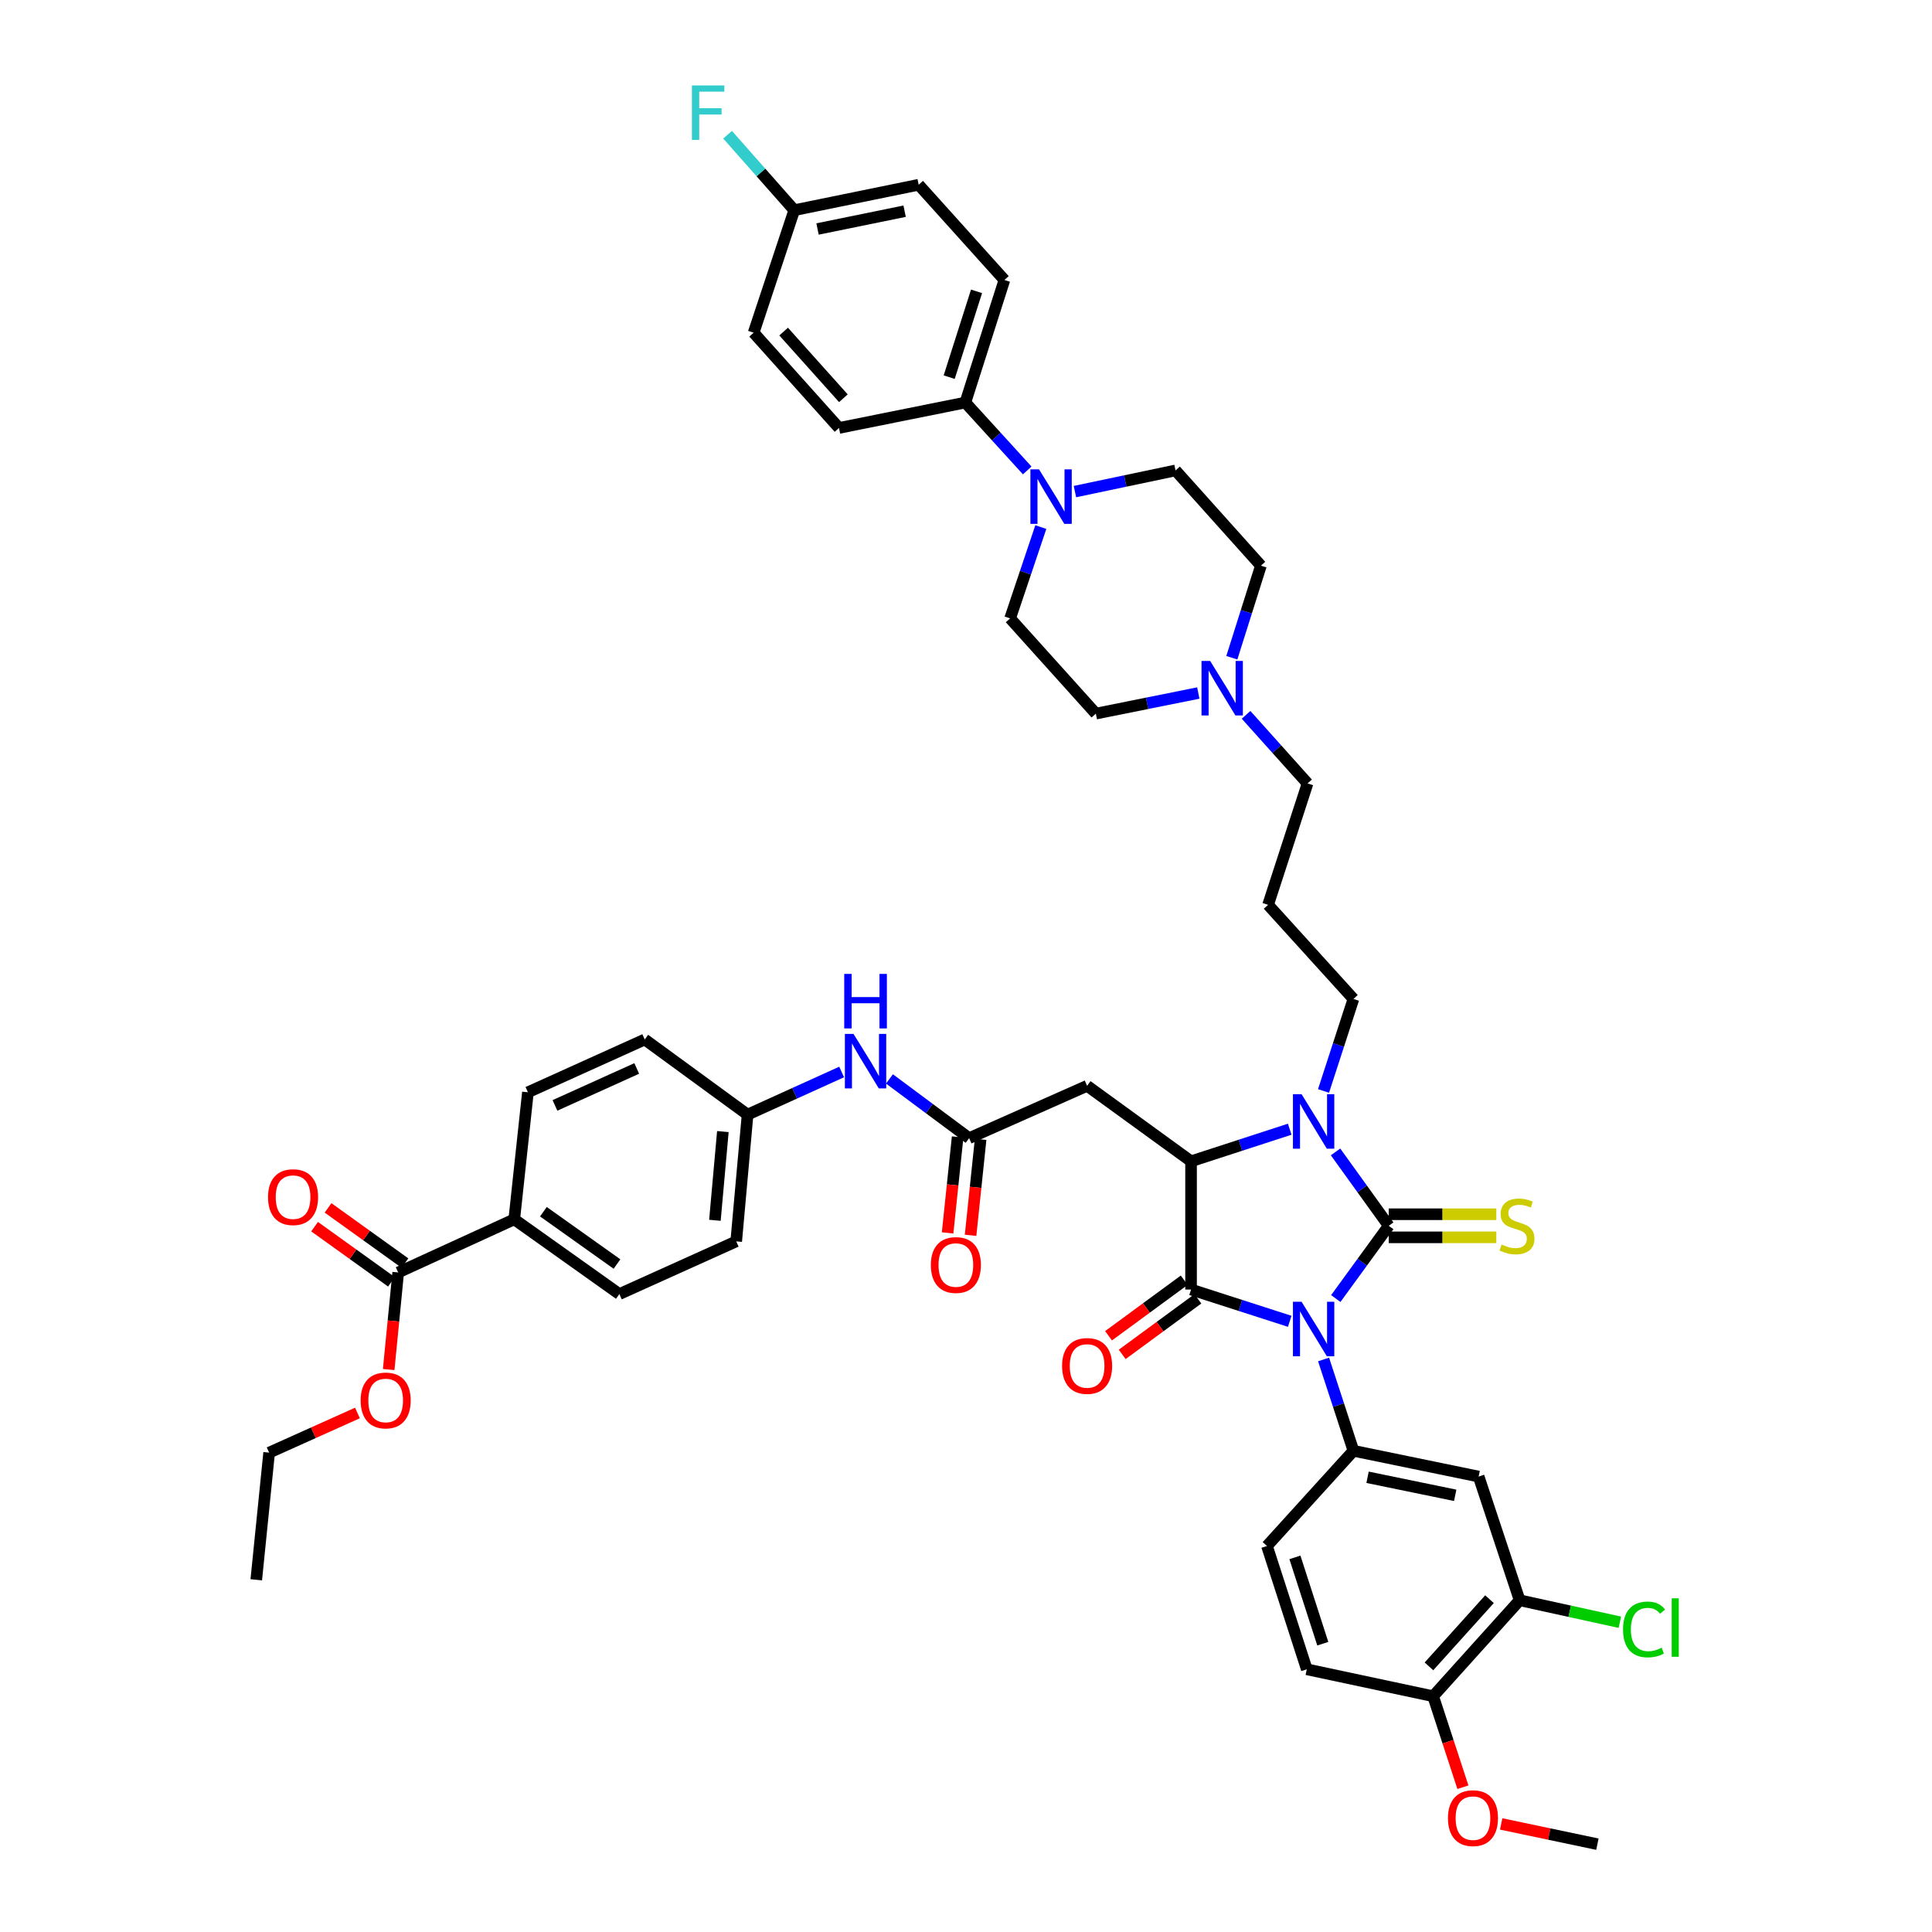 <?xml version='1.0' encoding='iso-8859-1'?>
<svg version='1.1' baseProfile='full'
              xmlns='http://www.w3.org/2000/svg'
                      xmlns:rdkit='http://www.rdkit.org/xml'
                      xmlns:xlink='http://www.w3.org/1999/xlink'
                  xml:space='preserve'
width='1000px' height='1000px' viewBox='0 0 1000 1000'>
<!-- END OF HEADER -->
<rect style='opacity:1.0;fill:#FFFFFF;stroke:none' width='1000' height='1000' x='0' y='0'> </rect>
<path class='bond-0' d='M 691.397,672.131 L 705.103,653.3' style='fill:none;fill-rule:evenodd;stroke:#0000FF;stroke-width:6px;stroke-linecap:butt;stroke-linejoin:miter;stroke-opacity:1' />
<path class='bond-0' d='M 705.103,653.3 L 718.809,634.469' style='fill:none;fill-rule:evenodd;stroke:#000000;stroke-width:6px;stroke-linecap:butt;stroke-linejoin:miter;stroke-opacity:1' />
<path class='bond-1' d='M 667.56,683.908 L 642.024,675.684' style='fill:none;fill-rule:evenodd;stroke:#0000FF;stroke-width:6px;stroke-linecap:butt;stroke-linejoin:miter;stroke-opacity:1' />
<path class='bond-1' d='M 642.024,675.684 L 616.487,667.46' style='fill:none;fill-rule:evenodd;stroke:#000000;stroke-width:6px;stroke-linecap:butt;stroke-linejoin:miter;stroke-opacity:1' />
<path class='bond-4' d='M 685.081,703.657 L 692.809,727.291' style='fill:none;fill-rule:evenodd;stroke:#0000FF;stroke-width:6px;stroke-linecap:butt;stroke-linejoin:miter;stroke-opacity:1' />
<path class='bond-4' d='M 692.809,727.291 L 700.537,750.925' style='fill:none;fill-rule:evenodd;stroke:#000000;stroke-width:6px;stroke-linecap:butt;stroke-linejoin:miter;stroke-opacity:1' />
<path class='bond-2' d='M 718.809,634.469 L 705.045,615.348' style='fill:none;fill-rule:evenodd;stroke:#000000;stroke-width:6px;stroke-linecap:butt;stroke-linejoin:miter;stroke-opacity:1' />
<path class='bond-2' d='M 705.045,615.348 L 691.28,596.227' style='fill:none;fill-rule:evenodd;stroke:#0000FF;stroke-width:6px;stroke-linecap:butt;stroke-linejoin:miter;stroke-opacity:1' />
<path class='bond-9' d='M 718.809,640.446 L 746.647,640.446' style='fill:none;fill-rule:evenodd;stroke:#000000;stroke-width:6px;stroke-linecap:butt;stroke-linejoin:miter;stroke-opacity:1' />
<path class='bond-9' d='M 746.647,640.446 L 774.484,640.446' style='fill:none;fill-rule:evenodd;stroke:#CCCC00;stroke-width:6px;stroke-linecap:butt;stroke-linejoin:miter;stroke-opacity:1' />
<path class='bond-9' d='M 718.809,628.491 L 746.647,628.491' style='fill:none;fill-rule:evenodd;stroke:#000000;stroke-width:6px;stroke-linecap:butt;stroke-linejoin:miter;stroke-opacity:1' />
<path class='bond-9' d='M 746.647,628.491 L 774.484,628.491' style='fill:none;fill-rule:evenodd;stroke:#CCCC00;stroke-width:6px;stroke-linecap:butt;stroke-linejoin:miter;stroke-opacity:1' />
<path class='bond-3' d='M 616.487,667.46 L 616.487,601.085' style='fill:none;fill-rule:evenodd;stroke:#000000;stroke-width:6px;stroke-linecap:butt;stroke-linejoin:miter;stroke-opacity:1' />
<path class='bond-13' d='M 612.951,662.64 L 593.361,677.014' style='fill:none;fill-rule:evenodd;stroke:#000000;stroke-width:6px;stroke-linecap:butt;stroke-linejoin:miter;stroke-opacity:1' />
<path class='bond-13' d='M 593.361,677.014 L 573.77,691.387' style='fill:none;fill-rule:evenodd;stroke:#FF0000;stroke-width:6px;stroke-linecap:butt;stroke-linejoin:miter;stroke-opacity:1' />
<path class='bond-13' d='M 620.024,672.28 L 600.433,686.653' style='fill:none;fill-rule:evenodd;stroke:#000000;stroke-width:6px;stroke-linecap:butt;stroke-linejoin:miter;stroke-opacity:1' />
<path class='bond-13' d='M 600.433,686.653 L 580.843,701.027' style='fill:none;fill-rule:evenodd;stroke:#FF0000;stroke-width:6px;stroke-linecap:butt;stroke-linejoin:miter;stroke-opacity:1' />
<path class='bond-23' d='M 685.054,564.68 L 692.795,540.865' style='fill:none;fill-rule:evenodd;stroke:#0000FF;stroke-width:6px;stroke-linecap:butt;stroke-linejoin:miter;stroke-opacity:1' />
<path class='bond-23' d='M 692.795,540.865 L 700.537,517.049' style='fill:none;fill-rule:evenodd;stroke:#000000;stroke-width:6px;stroke-linecap:butt;stroke-linejoin:miter;stroke-opacity:1' />
<path class='bond-46' d='M 667.558,584.477 L 642.023,592.781' style='fill:none;fill-rule:evenodd;stroke:#0000FF;stroke-width:6px;stroke-linecap:butt;stroke-linejoin:miter;stroke-opacity:1' />
<path class='bond-46' d='M 642.023,592.781 L 616.487,601.085' style='fill:none;fill-rule:evenodd;stroke:#000000;stroke-width:6px;stroke-linecap:butt;stroke-linejoin:miter;stroke-opacity:1' />
<path class='bond-5' d='M 616.487,601.085 L 562.686,562.016' style='fill:none;fill-rule:evenodd;stroke:#000000;stroke-width:6px;stroke-linecap:butt;stroke-linejoin:miter;stroke-opacity:1' />
<path class='bond-7' d='M 700.537,750.925 L 765.344,764.269' style='fill:none;fill-rule:evenodd;stroke:#000000;stroke-width:6px;stroke-linecap:butt;stroke-linejoin:miter;stroke-opacity:1' />
<path class='bond-7' d='M 707.847,764.636 L 753.212,773.977' style='fill:none;fill-rule:evenodd;stroke:#000000;stroke-width:6px;stroke-linecap:butt;stroke-linejoin:miter;stroke-opacity:1' />
<path class='bond-17' d='M 700.537,750.925 L 655.782,800.203' style='fill:none;fill-rule:evenodd;stroke:#000000;stroke-width:6px;stroke-linecap:butt;stroke-linejoin:miter;stroke-opacity:1' />
<path class='bond-8' d='M 562.686,562.016 L 501.619,589.11' style='fill:none;fill-rule:evenodd;stroke:#000000;stroke-width:6px;stroke-linecap:butt;stroke-linejoin:miter;stroke-opacity:1' />
<path class='bond-6' d='M 556.381,254.447 L 582.416,248.97' style='fill:none;fill-rule:evenodd;stroke:#0000FF;stroke-width:6px;stroke-linecap:butt;stroke-linejoin:miter;stroke-opacity:1' />
<path class='bond-6' d='M 582.416,248.97 L 608.45,243.494' style='fill:none;fill-rule:evenodd;stroke:#000000;stroke-width:6px;stroke-linecap:butt;stroke-linejoin:miter;stroke-opacity:1' />
<path class='bond-14' d='M 531.688,243.497 L 515.674,225.927' style='fill:none;fill-rule:evenodd;stroke:#0000FF;stroke-width:6px;stroke-linecap:butt;stroke-linejoin:miter;stroke-opacity:1' />
<path class='bond-14' d='M 515.674,225.927 L 499.659,208.357' style='fill:none;fill-rule:evenodd;stroke:#000000;stroke-width:6px;stroke-linecap:butt;stroke-linejoin:miter;stroke-opacity:1' />
<path class='bond-49' d='M 538.731,272.814 L 530.782,296.446' style='fill:none;fill-rule:evenodd;stroke:#0000FF;stroke-width:6px;stroke-linecap:butt;stroke-linejoin:miter;stroke-opacity:1' />
<path class='bond-49' d='M 530.782,296.446 L 522.834,320.077' style='fill:none;fill-rule:evenodd;stroke:#000000;stroke-width:6px;stroke-linecap:butt;stroke-linejoin:miter;stroke-opacity:1' />
<path class='bond-11' d='M 765.344,764.269 L 786.559,828.292' style='fill:none;fill-rule:evenodd;stroke:#000000;stroke-width:6px;stroke-linecap:butt;stroke-linejoin:miter;stroke-opacity:1' />
<path class='bond-15' d='M 501.619,589.11 L 481,573.776' style='fill:none;fill-rule:evenodd;stroke:#000000;stroke-width:6px;stroke-linecap:butt;stroke-linejoin:miter;stroke-opacity:1' />
<path class='bond-15' d='M 481,573.776 L 460.381,558.443' style='fill:none;fill-rule:evenodd;stroke:#0000FF;stroke-width:6px;stroke-linecap:butt;stroke-linejoin:miter;stroke-opacity:1' />
<path class='bond-21' d='M 495.673,588.487 L 493.075,613.318' style='fill:none;fill-rule:evenodd;stroke:#000000;stroke-width:6px;stroke-linecap:butt;stroke-linejoin:miter;stroke-opacity:1' />
<path class='bond-21' d='M 493.075,613.318 L 490.477,638.149' style='fill:none;fill-rule:evenodd;stroke:#FF0000;stroke-width:6px;stroke-linecap:butt;stroke-linejoin:miter;stroke-opacity:1' />
<path class='bond-21' d='M 507.564,589.732 L 504.966,614.563' style='fill:none;fill-rule:evenodd;stroke:#000000;stroke-width:6px;stroke-linecap:butt;stroke-linejoin:miter;stroke-opacity:1' />
<path class='bond-21' d='M 504.966,614.563 L 502.368,639.394' style='fill:none;fill-rule:evenodd;stroke:#FF0000;stroke-width:6px;stroke-linecap:butt;stroke-linejoin:miter;stroke-opacity:1' />
<path class='bond-10' d='M 206.104,658.626 L 266.176,631.121' style='fill:none;fill-rule:evenodd;stroke:#000000;stroke-width:6px;stroke-linecap:butt;stroke-linejoin:miter;stroke-opacity:1' />
<path class='bond-22' d='M 209.591,653.77 L 189.695,639.486' style='fill:none;fill-rule:evenodd;stroke:#000000;stroke-width:6px;stroke-linecap:butt;stroke-linejoin:miter;stroke-opacity:1' />
<path class='bond-22' d='M 189.695,639.486 L 169.799,625.202' style='fill:none;fill-rule:evenodd;stroke:#FF0000;stroke-width:6px;stroke-linecap:butt;stroke-linejoin:miter;stroke-opacity:1' />
<path class='bond-22' d='M 202.618,663.482 L 182.722,649.198' style='fill:none;fill-rule:evenodd;stroke:#000000;stroke-width:6px;stroke-linecap:butt;stroke-linejoin:miter;stroke-opacity:1' />
<path class='bond-22' d='M 182.722,649.198 L 162.826,634.914' style='fill:none;fill-rule:evenodd;stroke:#FF0000;stroke-width:6px;stroke-linecap:butt;stroke-linejoin:miter;stroke-opacity:1' />
<path class='bond-35' d='M 206.104,658.626 L 203.643,683.746' style='fill:none;fill-rule:evenodd;stroke:#000000;stroke-width:6px;stroke-linecap:butt;stroke-linejoin:miter;stroke-opacity:1' />
<path class='bond-35' d='M 203.643,683.746 L 201.182,708.865' style='fill:none;fill-rule:evenodd;stroke:#FF0000;stroke-width:6px;stroke-linecap:butt;stroke-linejoin:miter;stroke-opacity:1' />
<path class='bond-33' d='M 786.559,828.292 L 812.496,833.982' style='fill:none;fill-rule:evenodd;stroke:#000000;stroke-width:6px;stroke-linecap:butt;stroke-linejoin:miter;stroke-opacity:1' />
<path class='bond-33' d='M 812.496,833.982 L 838.433,839.672' style='fill:none;fill-rule:evenodd;stroke:#00CC00;stroke-width:6px;stroke-linecap:butt;stroke-linejoin:miter;stroke-opacity:1' />
<path class='bond-47' d='M 786.559,828.292 L 741.791,877.962' style='fill:none;fill-rule:evenodd;stroke:#000000;stroke-width:6px;stroke-linecap:butt;stroke-linejoin:miter;stroke-opacity:1' />
<path class='bond-47' d='M 770.963,827.738 L 739.625,862.507' style='fill:none;fill-rule:evenodd;stroke:#000000;stroke-width:6px;stroke-linecap:butt;stroke-linejoin:miter;stroke-opacity:1' />
<path class='bond-12' d='M 644.963,369.997 L 660.877,387.746' style='fill:none;fill-rule:evenodd;stroke:#0000FF;stroke-width:6px;stroke-linecap:butt;stroke-linejoin:miter;stroke-opacity:1' />
<path class='bond-12' d='M 660.877,387.746 L 676.791,405.495' style='fill:none;fill-rule:evenodd;stroke:#000000;stroke-width:6px;stroke-linecap:butt;stroke-linejoin:miter;stroke-opacity:1' />
<path class='bond-29' d='M 620.24,358.704 L 593.725,364.036' style='fill:none;fill-rule:evenodd;stroke:#0000FF;stroke-width:6px;stroke-linecap:butt;stroke-linejoin:miter;stroke-opacity:1' />
<path class='bond-29' d='M 593.725,364.036 L 567.21,369.368' style='fill:none;fill-rule:evenodd;stroke:#000000;stroke-width:6px;stroke-linecap:butt;stroke-linejoin:miter;stroke-opacity:1' />
<path class='bond-30' d='M 637.59,340.446 L 645.119,316.615' style='fill:none;fill-rule:evenodd;stroke:#0000FF;stroke-width:6px;stroke-linecap:butt;stroke-linejoin:miter;stroke-opacity:1' />
<path class='bond-30' d='M 645.119,316.615 L 652.647,292.785' style='fill:none;fill-rule:evenodd;stroke:#000000;stroke-width:6px;stroke-linecap:butt;stroke-linejoin:miter;stroke-opacity:1' />
<path class='bond-25' d='M 499.659,208.357 L 519.878,144.918' style='fill:none;fill-rule:evenodd;stroke:#000000;stroke-width:6px;stroke-linecap:butt;stroke-linejoin:miter;stroke-opacity:1' />
<path class='bond-25' d='M 491.301,195.211 L 505.454,150.803' style='fill:none;fill-rule:evenodd;stroke:#000000;stroke-width:6px;stroke-linecap:butt;stroke-linejoin:miter;stroke-opacity:1' />
<path class='bond-26' d='M 499.659,208.357 L 434.261,221.508' style='fill:none;fill-rule:evenodd;stroke:#000000;stroke-width:6px;stroke-linecap:butt;stroke-linejoin:miter;stroke-opacity:1' />
<path class='bond-31' d='M 435.633,554.854 L 411.288,565.891' style='fill:none;fill-rule:evenodd;stroke:#0000FF;stroke-width:6px;stroke-linecap:butt;stroke-linejoin:miter;stroke-opacity:1' />
<path class='bond-31' d='M 411.288,565.891 L 386.943,576.928' style='fill:none;fill-rule:evenodd;stroke:#000000;stroke-width:6px;stroke-linecap:butt;stroke-linejoin:miter;stroke-opacity:1' />
<path class='bond-16' d='M 266.176,631.121 L 320.581,669.811' style='fill:none;fill-rule:evenodd;stroke:#000000;stroke-width:6px;stroke-linecap:butt;stroke-linejoin:miter;stroke-opacity:1' />
<path class='bond-16' d='M 281.265,627.181 L 319.349,654.264' style='fill:none;fill-rule:evenodd;stroke:#000000;stroke-width:6px;stroke-linecap:butt;stroke-linejoin:miter;stroke-opacity:1' />
<path class='bond-48' d='M 266.176,631.121 L 273.249,565.364' style='fill:none;fill-rule:evenodd;stroke:#000000;stroke-width:6px;stroke-linecap:butt;stroke-linejoin:miter;stroke-opacity:1' />
<path class='bond-24' d='M 655.782,800.203 L 676.393,864.027' style='fill:none;fill-rule:evenodd;stroke:#000000;stroke-width:6px;stroke-linecap:butt;stroke-linejoin:miter;stroke-opacity:1' />
<path class='bond-24' d='M 670.251,806.102 L 684.678,850.779' style='fill:none;fill-rule:evenodd;stroke:#000000;stroke-width:6px;stroke-linecap:butt;stroke-linejoin:miter;stroke-opacity:1' />
<path class='bond-18' d='M 741.791,877.962 L 676.393,864.027' style='fill:none;fill-rule:evenodd;stroke:#000000;stroke-width:6px;stroke-linecap:butt;stroke-linejoin:miter;stroke-opacity:1' />
<path class='bond-42' d='M 741.791,877.962 L 749.495,901.513' style='fill:none;fill-rule:evenodd;stroke:#000000;stroke-width:6px;stroke-linecap:butt;stroke-linejoin:miter;stroke-opacity:1' />
<path class='bond-42' d='M 749.495,901.513 L 757.199,925.064' style='fill:none;fill-rule:evenodd;stroke:#FF0000;stroke-width:6px;stroke-linecap:butt;stroke-linejoin:miter;stroke-opacity:1' />
<path class='bond-19' d='M 608.45,243.494 L 652.647,292.785' style='fill:none;fill-rule:evenodd;stroke:#000000;stroke-width:6px;stroke-linecap:butt;stroke-linejoin:miter;stroke-opacity:1' />
<path class='bond-20' d='M 522.834,320.077 L 567.21,369.368' style='fill:none;fill-rule:evenodd;stroke:#000000;stroke-width:6px;stroke-linecap:butt;stroke-linejoin:miter;stroke-opacity:1' />
<path class='bond-32' d='M 700.537,517.049 L 656.36,468.343' style='fill:none;fill-rule:evenodd;stroke:#000000;stroke-width:6px;stroke-linecap:butt;stroke-linejoin:miter;stroke-opacity:1' />
<path class='bond-38' d='M 519.878,144.918 L 475.502,95.627' style='fill:none;fill-rule:evenodd;stroke:#000000;stroke-width:6px;stroke-linecap:butt;stroke-linejoin:miter;stroke-opacity:1' />
<path class='bond-39' d='M 434.261,221.508 L 390.078,172.21' style='fill:none;fill-rule:evenodd;stroke:#000000;stroke-width:6px;stroke-linecap:butt;stroke-linejoin:miter;stroke-opacity:1' />
<path class='bond-39' d='M 436.537,206.134 L 405.608,171.626' style='fill:none;fill-rule:evenodd;stroke:#000000;stroke-width:6px;stroke-linecap:butt;stroke-linejoin:miter;stroke-opacity:1' />
<path class='bond-27' d='M 273.249,565.364 L 333.719,538.038' style='fill:none;fill-rule:evenodd;stroke:#000000;stroke-width:6px;stroke-linecap:butt;stroke-linejoin:miter;stroke-opacity:1' />
<path class='bond-27' d='M 287.243,572.16 L 329.572,553.032' style='fill:none;fill-rule:evenodd;stroke:#000000;stroke-width:6px;stroke-linecap:butt;stroke-linejoin:miter;stroke-opacity:1' />
<path class='bond-28' d='M 320.581,669.811 L 381.064,642.532' style='fill:none;fill-rule:evenodd;stroke:#000000;stroke-width:6px;stroke-linecap:butt;stroke-linejoin:miter;stroke-opacity:1' />
<path class='bond-36' d='M 386.943,576.928 L 333.719,538.038' style='fill:none;fill-rule:evenodd;stroke:#000000;stroke-width:6px;stroke-linecap:butt;stroke-linejoin:miter;stroke-opacity:1' />
<path class='bond-37' d='M 386.943,576.928 L 381.064,642.532' style='fill:none;fill-rule:evenodd;stroke:#000000;stroke-width:6px;stroke-linecap:butt;stroke-linejoin:miter;stroke-opacity:1' />
<path class='bond-37' d='M 374.153,585.702 L 370.038,631.624' style='fill:none;fill-rule:evenodd;stroke:#000000;stroke-width:6px;stroke-linecap:butt;stroke-linejoin:miter;stroke-opacity:1' />
<path class='bond-40' d='M 656.36,468.343 L 676.791,405.495' style='fill:none;fill-rule:evenodd;stroke:#000000;stroke-width:6px;stroke-linecap:butt;stroke-linejoin:miter;stroke-opacity:1' />
<path class='bond-34' d='M 411.1,108.792 L 390.078,172.21' style='fill:none;fill-rule:evenodd;stroke:#000000;stroke-width:6px;stroke-linecap:butt;stroke-linejoin:miter;stroke-opacity:1' />
<path class='bond-41' d='M 411.1,108.792 L 393.848,89.26' style='fill:none;fill-rule:evenodd;stroke:#000000;stroke-width:6px;stroke-linecap:butt;stroke-linejoin:miter;stroke-opacity:1' />
<path class='bond-41' d='M 393.848,89.26 L 376.597,69.728' style='fill:none;fill-rule:evenodd;stroke:#33CCCC;stroke-width:6px;stroke-linecap:butt;stroke-linejoin:miter;stroke-opacity:1' />
<path class='bond-50' d='M 411.1,108.792 L 475.502,95.627' style='fill:none;fill-rule:evenodd;stroke:#000000;stroke-width:6px;stroke-linecap:butt;stroke-linejoin:miter;stroke-opacity:1' />
<path class='bond-50' d='M 423.155,118.53 L 468.236,109.315' style='fill:none;fill-rule:evenodd;stroke:#000000;stroke-width:6px;stroke-linecap:butt;stroke-linejoin:miter;stroke-opacity:1' />
<path class='bond-43' d='M 185.016,731.355 L 162.16,741.621' style='fill:none;fill-rule:evenodd;stroke:#FF0000;stroke-width:6px;stroke-linecap:butt;stroke-linejoin:miter;stroke-opacity:1' />
<path class='bond-43' d='M 162.16,741.621 L 139.305,751.888' style='fill:none;fill-rule:evenodd;stroke:#000000;stroke-width:6px;stroke-linecap:butt;stroke-linejoin:miter;stroke-opacity:1' />
<path class='bond-44' d='M 777.006,944.062 L 801.908,949.304' style='fill:none;fill-rule:evenodd;stroke:#FF0000;stroke-width:6px;stroke-linecap:butt;stroke-linejoin:miter;stroke-opacity:1' />
<path class='bond-44' d='M 801.908,949.304 L 826.81,954.545' style='fill:none;fill-rule:evenodd;stroke:#000000;stroke-width:6px;stroke-linecap:butt;stroke-linejoin:miter;stroke-opacity:1' />
<path class='bond-45' d='M 139.305,751.888 L 132.642,817.691' style='fill:none;fill-rule:evenodd;stroke:#000000;stroke-width:6px;stroke-linecap:butt;stroke-linejoin:miter;stroke-opacity:1' />
<path  class='atom-0' d='M 673.689 673.783
L 682.935 688.728
Q 683.852 690.203, 685.326 692.873
Q 686.801 695.543, 686.881 695.702
L 686.881 673.783
L 690.627 673.783
L 690.627 701.999
L 686.761 701.999
L 676.838 685.659
Q 675.682 683.746, 674.447 681.554
Q 673.251 679.363, 672.892 678.685
L 672.892 701.999
L 669.226 701.999
L 669.226 673.783
L 673.689 673.783
' fill='#0000FF'/>
<path  class='atom-3' d='M 673.689 566.347
L 682.935 581.292
Q 683.852 582.766, 685.326 585.436
Q 686.801 588.107, 686.881 588.266
L 686.881 566.347
L 690.627 566.347
L 690.627 594.563
L 686.761 594.563
L 676.838 578.223
Q 675.682 576.31, 674.447 574.118
Q 673.251 571.926, 672.892 571.249
L 672.892 594.563
L 669.226 594.563
L 669.226 566.347
L 673.689 566.347
' fill='#0000FF'/>
<path  class='atom-7' d='M 537.798 242.936
L 547.044 257.88
Q 547.961 259.355, 549.435 262.025
Q 550.91 264.695, 550.99 264.855
L 550.99 242.936
L 554.736 242.936
L 554.736 271.151
L 550.87 271.151
L 540.947 254.812
Q 539.791 252.899, 538.555 250.707
Q 537.36 248.515, 537.001 247.838
L 537.001 271.151
L 533.335 271.151
L 533.335 242.936
L 537.798 242.936
' fill='#0000FF'/>
<path  class='atom-10' d='M 777.22 644.153
Q 777.539 644.272, 778.854 644.83
Q 780.169 645.388, 781.604 645.747
Q 783.078 646.066, 784.513 646.066
Q 787.183 646.066, 788.737 644.79
Q 790.292 643.475, 790.292 641.204
Q 790.292 639.649, 789.495 638.693
Q 788.737 637.736, 787.542 637.218
Q 786.346 636.7, 784.354 636.102
Q 781.843 635.345, 780.329 634.628
Q 778.854 633.911, 777.778 632.396
Q 776.742 630.882, 776.742 628.331
Q 776.742 624.784, 779.133 622.592
Q 781.564 620.401, 786.346 620.401
Q 789.614 620.401, 793.32 621.955
L 792.404 625.023
Q 789.016 623.629, 786.466 623.629
Q 783.716 623.629, 782.202 624.784
Q 780.687 625.9, 780.727 627.853
Q 780.727 629.367, 781.484 630.284
Q 782.281 631.201, 783.397 631.719
Q 784.553 632.237, 786.466 632.835
Q 789.016 633.632, 790.531 634.429
Q 792.045 635.226, 793.121 636.86
Q 794.237 638.454, 794.237 641.204
Q 794.237 645.109, 791.607 647.221
Q 789.016 649.294, 784.672 649.294
Q 782.162 649.294, 780.249 648.736
Q 778.376 648.218, 776.144 647.301
L 777.22 644.153
' fill='#CCCC00'/>
<path  class='atom-13' d='M 626.371 342.109
L 635.617 357.054
Q 636.533 358.528, 638.008 361.199
Q 639.482 363.869, 639.562 364.028
L 639.562 342.109
L 643.308 342.109
L 643.308 370.325
L 639.443 370.325
L 629.519 353.985
Q 628.364 352.072, 627.128 349.88
Q 625.933 347.689, 625.574 347.011
L 625.574 370.325
L 621.907 370.325
L 621.907 342.109
L 626.371 342.109
' fill='#0000FF'/>
<path  class='atom-14' d='M 549.734 707.014
Q 549.734 700.239, 553.082 696.453
Q 556.429 692.667, 562.686 692.667
Q 568.943 692.667, 572.291 696.453
Q 575.638 700.239, 575.638 707.014
Q 575.638 713.868, 572.251 717.774
Q 568.863 721.64, 562.686 721.64
Q 556.469 721.64, 553.082 717.774
Q 549.734 713.908, 549.734 707.014
M 562.686 718.451
Q 566.99 718.451, 569.302 715.582
Q 571.653 712.673, 571.653 707.014
Q 571.653 701.474, 569.302 698.684
Q 566.99 695.855, 562.686 695.855
Q 558.382 695.855, 556.031 698.645
Q 553.719 701.434, 553.719 707.014
Q 553.719 712.713, 556.031 715.582
Q 558.382 718.451, 562.686 718.451
' fill='#FF0000'/>
<path  class='atom-16' d='M 441.773 535.136
L 451.019 550.08
Q 451.936 551.555, 453.41 554.225
Q 454.885 556.895, 454.964 557.055
L 454.964 535.136
L 458.711 535.136
L 458.711 563.351
L 454.845 563.351
L 444.922 547.012
Q 443.766 545.099, 442.53 542.907
Q 441.335 540.715, 440.976 540.038
L 440.976 563.351
L 437.31 563.351
L 437.31 535.136
L 441.773 535.136
' fill='#0000FF'/>
<path  class='atom-16' d='M 436.971 504.098
L 440.797 504.098
L 440.797 516.094
L 455.223 516.094
L 455.223 504.098
L 459.049 504.098
L 459.049 532.314
L 455.223 532.314
L 455.223 519.282
L 440.797 519.282
L 440.797 532.314
L 436.971 532.314
L 436.971 504.098
' fill='#0000FF'/>
<path  class='atom-22' d='M 481.805 654.767
Q 481.805 647.992, 485.153 644.206
Q 488.5 640.42, 494.757 640.42
Q 501.014 640.42, 504.362 644.206
Q 507.709 647.992, 507.709 654.767
Q 507.709 661.621, 504.322 665.527
Q 500.935 669.393, 494.757 669.393
Q 488.54 669.393, 485.153 665.527
Q 481.805 661.661, 481.805 654.767
M 494.757 666.205
Q 499.061 666.205, 501.373 663.335
Q 503.724 660.426, 503.724 654.767
Q 503.724 649.227, 501.373 646.438
Q 499.061 643.608, 494.757 643.608
Q 490.453 643.608, 488.102 646.398
Q 485.791 649.187, 485.791 654.767
Q 485.791 660.466, 488.102 663.335
Q 490.453 666.205, 494.757 666.205
' fill='#FF0000'/>
<path  class='atom-23' d='M 138.733 619.637
Q 138.733 612.862, 142.081 609.076
Q 145.429 605.29, 151.685 605.29
Q 157.942 605.29, 161.29 609.076
Q 164.638 612.862, 164.638 619.637
Q 164.638 626.491, 161.25 630.397
Q 157.863 634.263, 151.685 634.263
Q 145.468 634.263, 142.081 630.397
Q 138.733 626.531, 138.733 619.637
M 151.685 631.074
Q 155.99 631.074, 158.301 628.205
Q 160.652 625.296, 160.652 619.637
Q 160.652 614.097, 158.301 611.307
Q 155.99 608.478, 151.685 608.478
Q 147.381 608.478, 145.03 611.268
Q 142.719 614.057, 142.719 619.637
Q 142.719 625.336, 145.03 628.205
Q 147.381 631.074, 151.685 631.074
' fill='#FF0000'/>
<path  class='atom-34' d='M 840.081 843.396
Q 840.081 836.382, 843.349 832.716
Q 846.657 829.009, 852.914 829.009
Q 858.732 829.009, 861.841 833.114
L 859.21 835.266
Q 856.939 832.277, 852.914 832.277
Q 848.649 832.277, 846.378 835.147
Q 844.146 837.976, 844.146 843.396
Q 844.146 848.976, 846.457 851.845
Q 848.809 854.714, 853.352 854.714
Q 856.46 854.714, 860.087 852.841
L 861.203 855.83
Q 859.728 856.787, 857.497 857.345
Q 855.265 857.903, 852.794 857.903
Q 846.657 857.903, 843.349 854.157
Q 840.081 850.41, 840.081 843.396
' fill='#00CC00'/>
<path  class='atom-34' d='M 865.268 827.296
L 868.934 827.296
L 868.934 857.544
L 865.268 857.544
L 865.268 827.296
' fill='#00CC00'/>
<path  class='atom-36' d='M 186.669 724.874
Q 186.669 718.099, 190.017 714.313
Q 193.365 710.527, 199.622 710.527
Q 205.878 710.527, 209.226 714.313
Q 212.574 718.099, 212.574 724.874
Q 212.574 731.729, 209.186 735.635
Q 205.799 739.5, 199.622 739.5
Q 193.405 739.5, 190.017 735.635
Q 186.669 731.769, 186.669 724.874
M 199.622 736.312
Q 203.926 736.312, 206.237 733.443
Q 208.588 730.533, 208.588 724.874
Q 208.588 719.335, 206.237 716.545
Q 203.926 713.716, 199.622 713.716
Q 195.317 713.716, 192.966 716.505
Q 190.655 719.295, 190.655 724.874
Q 190.655 730.573, 192.966 733.443
Q 195.317 736.312, 199.622 736.312
' fill='#FF0000'/>
<path  class='atom-42' d='M 358.136 44.217
L 374.914 44.217
L 374.914 47.445
L 361.922 47.445
L 361.922 56.013
L 373.479 56.013
L 373.479 59.281
L 361.922 59.281
L 361.922 72.433
L 358.136 72.433
L 358.136 44.217
' fill='#33CCCC'/>
<path  class='atom-43' d='M 749.456 941.069
Q 749.456 934.294, 752.804 930.508
Q 756.151 926.722, 762.408 926.722
Q 768.665 926.722, 772.013 930.508
Q 775.36 934.294, 775.36 941.069
Q 775.36 947.923, 771.973 951.829
Q 768.585 955.695, 762.408 955.695
Q 756.191 955.695, 752.804 951.829
Q 749.456 947.963, 749.456 941.069
M 762.408 952.506
Q 766.712 952.506, 769.024 949.637
Q 771.375 946.728, 771.375 941.069
Q 771.375 935.529, 769.024 932.739
Q 766.712 929.91, 762.408 929.91
Q 758.104 929.91, 755.753 932.7
Q 753.441 935.489, 753.441 941.069
Q 753.441 946.768, 755.753 949.637
Q 758.104 952.506, 762.408 952.506
' fill='#FF0000'/>
</svg>
